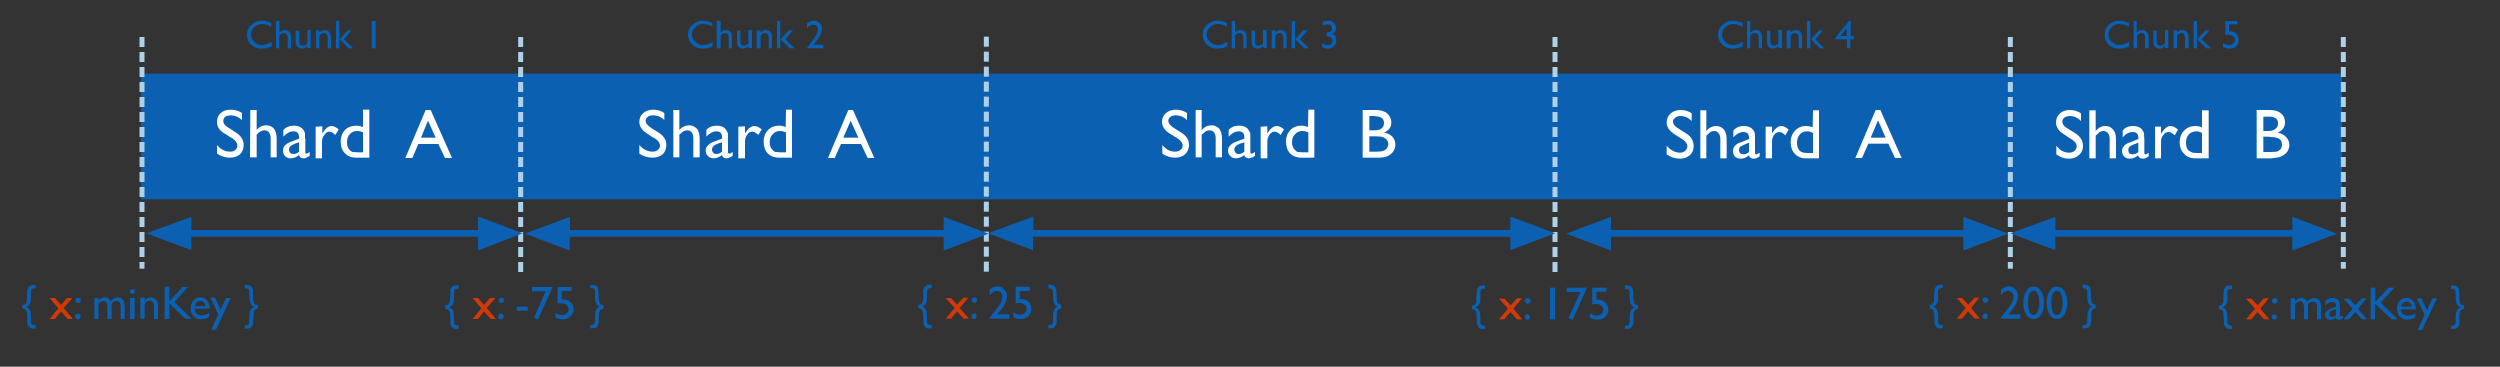 <svg xmlns="http://www.w3.org/2000/svg" height="110" width="750"><rect width="100%" height="100%" fill="#333333" stroke="none"/><path d="M42.3 22.1h660.3v37.7H42.3z" fill="#0c60b2"/><path d="M156.2 11.1v72" stroke="#afd1e8" stroke-width="1.5" stroke-dasharray="3,1.5" fill="none"/><g font-size="14" font-family="GillSans"><path d="M133.6 92.6v-1.1q.5 0 .9-.2.3-.3.4-.8l.2-1.7V87l.4-.8q.3-.4.7-.5l1-.1h.4v1h-.2q-.7 0-1 .3-.2.3-.2 1.2v1l-.1 1.5q-.1.5-.4.9-.3.4-1 .7.9.3 1.2 1 .3.6.3 2v1q0 .9.2 1.2.3.2 1 .2h.2v1.1h-.4l-1-.1-.7-.5q-.3-.4-.4-.9v-1.8q0-1.3-.2-1.7-.1-.5-.5-.8-.3-.2-.8-.2z" fill="#0c60b2"/><path d="M147 89.4h1.6l-2.6 3 2.8 3.3h-1.6l-2-2.3-1.8 2.3h-1.6l2.6-3.2-2.6-3.1h1.6l1.8 2.1 1.8-2.1z" fill="#d33907"/><path d="M150.3 94.1q.3 0 .6.3.2.2.2.6 0 .3-.2.5-.3.3-.6.3-.4 0-.6-.3-.3-.2-.3-.5 0-.4.3-.6.2-.3.6-.3zm0-4.8q.4 0 .7.2l.2.6-.2.6-.6.2q-.4 0-.6-.2l-.2-.6.2-.6q.2-.2.6-.2zM155 92h3.3v1.2H155V92zm4.6-5.9h6.2l-4.4 9.7-1.2-.5 3.5-7.9h-4.1v-1.3zm7.7 0h4.2v1.2h-3v2.5h.3q1.4 0 2.3.8 1 .8 1 2.1 0 1.4-1 2.2-.8.9-2.3.9-1.1 0-2.2-.6v-1.4q1 .7 2 .7.9 0 1.4-.5.6-.5.6-1.3 0-.7-.6-1.2t-1.6-.5h-1.1v-4.9zm9.7-.6h.5l1 .1q.4.1.7.5.3.4.3.9l.1 1.8q0 1.2.2 1.7 0 .5.4.8l.8.2v1.1q-.4 0-.8.3-.3.2-.4.7-.2.5-.2 1.7V97l-.4 1-.7.4-1 .1h-.4v-1h.2q.7 0 1-.3.2-.3.2-1.2v-1q0-1.4.3-2 .3-.7 1.1-1-.6-.3-.8-.6l-.5-1-.1-1.5v-1q0-1-.2-1.2-.3-.3-1-.3h-.2v-1z" fill="#0c60b2"/></g><path d="M295.9 11v72m170.6-71.9v72" stroke="#afd1e8" stroke-width="1.5" stroke-dasharray="3,1.5" fill="none"/><g font-size="14" font-family="GillSans"><path d="M275.5 92.5v-1q.5 0 .9-.3.3-.3.4-.7.2-.5.2-1.7v-2q.1-.4.5-.8.2-.3.6-.4.3-.2 1-.2h.4v1h-.2q-.7 0-1 .4-.2.2-.2 1.1v1l-.1 1.5q-.1.6-.4 1-.3.3-1 .6.9.3 1.2 1 .3.7.3 2v1q0 1 .2 1.2.3.3 1 .3h.2v1h-1.4q-.4-.2-.7-.6-.3-.4-.3-.8l-.1-1.9q0-1.2-.2-1.7-.1-.5-.5-.7-.3-.3-.8-.3z" fill="#0c60b2"/><path d="M289 89.3h1.5l-2.6 3.1 2.8 3.2h-1.6l-2-2.2-1.8 2.2h-1.6l2.7-3.2-2.7-3h1.6l1.8 2 1.8-2z" fill="#d33907"/><path d="M292.2 94q.3 0 .6.3l.2.6-.2.6-.6.2q-.4 0-.6-.2l-.2-.6.2-.6q.2-.2.6-.2zm0-4.8q.4 0 .7.3.2.2.2.5 0 .4-.2.6-.3.3-.6.3t-.6-.3q-.2-.2-.2-.6 0-.3.2-.5.2-.3.6-.3zm6.9 5.1h3.7v1.3h-6l.5-.8q1.4-1.6 2.2-2.8.8-1.1 1-1.7l.2-1.2q0-.8-.4-1.3-.5-.5-1.2-.5-.6 0-1.2.3l-1 1v-1.7q1.1-1 2.3-1 1.3 0 2 .9.9.8.9 2.1l-.2 1.2q-.2.7-.7 1.5-.5.9-1.8 2.4l-.3.3zm5.6-8.3h4.2v1.3h-3v2.4h.3q1.4 0 2.3.8.9.9.9 2.2 0 1.3-.9 2.2-.9.8-2.3.8-1.1 0-2.2-.5v-1.5q1 .7 2 .7.8 0 1.4-.5.6-.5.6-1.2 0-.8-.6-1.3-.7-.5-1.6-.5l-1.1.1v-5zm9.8-.6h.3q.7 0 1.1.2.4 0 .6.4.3.4.4.9l.1 1.9.1 1.7q.1.4.5.7.3.2.8.2v1.1q-.4 0-.8.3-.4.2-.5.7l-.1 1.7v1.9l-.5.8q-.2.4-.6.5l-1 .1h-.4v-1h.2q.7 0 1-.3.2-.3.2-1.1v-1q0-1.4.3-2 .3-.8 1-1.1l-.8-.6-.4-1-.1-1.5v-1q0-.9-.3-1.1-.2-.3-1-.3h-.1v-1z" fill="#0c60b2"/></g><g font-size="14" font-family="GillSans"><path d="M6.7 92.6v-1.1q.5 0 .9-.2.3-.3.4-.8l.1-1.7.1-1.9.4-.8q.3-.4.7-.5l1-.1h.4v1h-.2q-.8 0-1 .3-.2.3-.2 1.2v1l-.1 1.5-.4.9q-.3.4-1 .7.9.3 1.2 1 .3.6.3 2v1q0 .9.2 1.2.2.2 1 .2h.2v1.1h-.4l-1-.1-.7-.5q-.3-.4-.4-.9v-1.8q0-1.3-.2-1.7-.1-.5-.5-.8-.3-.2-.8-.2z" fill="#0c60b2"/><path d="M20.1 89.4h1.6l-2.6 3 2.8 3.3h-1.6l-2-2.3-1.8 2.3h-1.6l2.6-3.2-2.6-3.1h1.6l1.8 2.1 1.8-2.1z" fill="#d33907"/><path d="M23.4 94.1q.3 0 .6.3.2.2.2.6 0 .3-.2.5-.3.3-.6.3-.4 0-.6-.3-.3-.2-.3-.5 0-.4.3-.6.2-.3.6-.3zm0-4.8q.4 0 .7.2l.2.6-.2.6-.6.2q-.4 0-.6-.2-.3-.3-.3-.6t.3-.6q.2-.2.6-.2zm10.1 1.8v4.6h-1.3v-3.5q0-1-.3-1.5-.2-.4-1-.4l-.7.2-.7.6v4.6h-1.2v-6.3h1.2v.8q1-1 1.9-1 1.2 0 1.8 1.2 1-1.2 2.1-1.2 1 0 1.5.7.6.7.6 2v3.8h-1.2v-3.8q0-.7-.4-1.2-.3-.4-.9-.4-.8 0-1.4.8zm6.2-4.4q.3 0 .6.3.2.2.2.5t-.2.5l-.6.2-.5-.2q-.2-.2-.2-.5t.2-.5q.3-.3.5-.3zm-.6 2.7h1.3v6.3H39v-6.3zm4.3 0v.8q.8-1 1.9-1 .6 0 1 .4.6.3.9.8.2.5.2 1.7v3.6h-1.2V92q0-1-.3-1.4-.3-.4-1-.4-.9 0-1.5.9v4.5h-1.3v-6.3h1.3zm11.3-3.3h1.7l-4.1 4.5 5.2 5h-2L50.8 91v4.7h-1.4V86h1.4v4.4l4-4.4z" fill="#0c60b2"/><path d="M62.9 92.6h-4.5q0 1 .6 1.5t1.5.5q1.2 0 2.2-.8v1.3l-1 .5-1.4.2q-1 0-1.7-.5-.6-.4-1-1.1-.4-.7-.4-1.7 0-1.4.8-2.3.8-1 2.1-1t2 1q.8.8.8 2.3v.1zm-4.4-.7h3.1q0-.8-.4-1.2-.4-.4-1-.4-.8 0-1.2.4-.4.4-.5 1.2zm9.3-2.5h1.4l-4.4 9.5h-1.4l2.1-4.6-2.4-5h1.4l1.7 3.6 1.6-3.5zm5.6-3.9h.4l1 .1q.4.1.7.5.3.4.4.9v1.8q0 1.2.2 1.7.1.5.4.8.4.2.9.2v1.1q-.5 0-.8.3-.4.2-.5.7l-.1 1.7-.1 1.8-.4 1-.6.4-1.1.1h-.4v-1h.2q.8 0 1-.3.2-.3.2-1.2v-1q0-1.4.3-2 .3-.7 1.1-1l-.8-.6q-.3-.4-.4-1-.2-.6-.2-1.5v-1q0-1-.2-1.2-.2-.3-1-.3h-.2v-1z" fill="#0c60b2"/></g><g font-size="14" font-family="GillSans"><path d="M441.6 92.7v-1q.5 0 .8-.3l.5-.7V89l.2-2q0-.4.4-.8.2-.3.6-.4.4-.2 1-.2h.4v1h-.2q-.7 0-1 .4-.2.2-.2 1.1v2.5l-.5 1-.9.6q.8.3 1.1 1 .3.7.3 2v1q0 1 .3 1.2.2.3 1 .3h.1v1h-.4l-1-.1q-.4-.1-.6-.5l-.4-.8-.1-1.9-.1-1.7q-.2-.5-.5-.7-.4-.3-.8-.3z" fill="#0c60b2"/><path d="M455 89.5h1.6l-2.6 3.1 2.7 3.2h-1.6l-2-2.2-1.8 2.2h-1.6l2.7-3.2-2.7-3h1.6l1.9 2 1.8-2z" fill="#d33907"/><path d="M458.2 94.3q.4 0 .6.2l.2.6-.2.6q-.2.2-.6.2l-.6-.2-.2-.6.2-.6.6-.2zm.1-4.9q.4 0 .6.2.3.3.3.6 0 .4-.3.6-.2.3-.6.3-.3 0-.6-.3-.2-.2-.2-.6l.2-.6.6-.2zm6.8-3.1h1.4v9.5H465v-9.5zm4.9 0h6.1l-4.3 9.6-1.2-.5 3.5-7.8H470v-1.3zm7.7 0h4.2v1.2h-3v2.4h.3q1.4 0 2.3.8 1 .9 1 2.2 0 1.3-1 2.2-.9.8-2.3.8-1.1 0-2.2-.6V94q1 .7 2 .7.9 0 1.4-.5.6-.5.6-1.2 0-.8-.6-1.3t-1.6-.5l-1.1.1v-5zm9.8-.7h.4q.7 0 1 .2.4 0 .6.4.3.4.4.9l.1 1.9q0 1.2.2 1.7 0 .4.4.7.3.2.8.2v1.1q-.4 0-.8.3-.3.2-.5.7v1.7q0 1.4-.2 1.9 0 .5-.4.8-.2.4-.6.5l-1 .1h-.4v-1h.2q.7 0 1-.3.2-.3.2-1.1v-1q0-1.4.3-2 .3-.8 1.1-1.1-.6-.3-.8-.6-.3-.3-.5-1l-.1-1.5v-1q0-.9-.2-1.1-.3-.3-1-.3h-.2v-1z" fill="#0c60b2"/></g><g font-size="14" font-family="GillSans"><path d="M665.7 92.7v-1q.5 0 .8-.3l.5-.7V89l.2-2q0-.4.4-.8.2-.3.6-.5h1.4v1h-.2q-.7 0-1 .3-.2.2-.2 1.1v2.5l-.5 1-.9.6q.8.3 1.1 1 .3.7.3 2v1q0 1 .3 1.2.2.3 1 .3h.1v1h-.4l-1-.1q-.4-.1-.6-.5l-.4-.8-.1-1.9q0-1.2-.2-1.7 0-.5-.4-.7-.4-.3-.8-.3z" fill="#0c60b2"/><path d="M679 89.5h1.6l-2.5 3.1 2.7 3.2h-1.6l-2-2.2-1.8 2.2h-1.6l2.7-3.2-2.7-3h1.6l1.9 2 1.8-2z" fill="#d33907"/><path d="M682.3 94.3l.6.2.2.6-.2.6-.6.2-.6-.2-.2-.6.2-.6.6-.2zm.1-4.9q.4 0 .6.2.3.3.3.6 0 .4-.3.6-.2.3-.6.3-.3 0-.6-.3-.2-.2-.2-.6l.2-.6.6-.2zm10 1.8v4.6h-1.2v-3.5q0-1-.3-1.4-.3-.5-1-.5-.4 0-.7.2l-.7.6v4.6h-1.3v-6.3h1.3v.9q.9-1 1.8-1 1.2 0 1.9 1.1 1-1.1 2-1.1t1.6.7q.5.6.5 2v3.7h-1.2v-3.7q0-.8-.3-1.2-.3-.4-1-.4t-1.4.7zm9.6.8v2.7q0 .3.2.3l.7-.3v.7l-.7.4-.5.1q-.8 0-1-.6-.7.6-1.6.6-.7 0-1.1-.4-.5-.5-.5-1.1 0-.6.5-1 .4-.5 1.2-.8l1.6-.6v-.3q0-1.1-1.2-1.1-1 0-2 1v-1.3q.8-.9 2.1-.9 1 0 1.7.5l.3.5.2.6v1zm-1.2 2.6v-1.9l-.9.3-.9.5q-.2.3-.2.7 0 .4.2.6.3.3.7.3.6 0 1-.5zm7.6-5.1h1.6l-2.6 3.1 2.7 3.2h-1.5l-2-2.2-1.9 2.2h-1.6l2.7-3.2-2.7-3h1.6l1.9 2 1.8-2zm8.2-3.2h1.7l-4.1 4.5 5.1 5h-1.8l-5-4.7v4.7h-1.3v-9.5h1.4v4.3l4-4.3zm8.1 6.5h-4.4q0 .9.6 1.4.6.5 1.4.5 1.3 0 2.3-.7v1.2q-.6.4-1.1.5-.6.2-1.3.2-1 0-1.7-.4-.7-.5-1-1.2-.4-.7-.4-1.7 0-1.4.8-2.3.8-.9 2-.9 1.3 0 2 .9.8.8.8 2.3v.2zm-4.4-.8h3.2q0-.7-.5-1.1-.3-.4-1-.4t-1.1.4q-.4.4-.6 1.1zm9.4-2.5h1.4l-4.5 9.5h-1.3l2.1-4.5-2.4-5h1.4l1.7 3.6 1.6-3.6zm5.6-3.9h.4q.7 0 1 .2.4 0 .7.4.3.4.3.9l.1 1.9q0 1.2.2 1.7 0 .4.4.7l.8.2v1.1q-.4 0-.8.3-.3.2-.4.7-.2.5-.2 1.7v1.9q-.1.5-.4.8-.3.4-.7.5l-1 .1h-.4v-1h.2q.7 0 1-.3.2-.3.2-1.1v-1q0-1.4.3-2 .3-.8 1.1-1.1-.6-.3-.8-.6-.3-.3-.5-1l-.1-1.5v-1q0-.9-.2-1.1-.3-.3-1-.3h-.2v-1z" fill="#0c60b2"/></g><path d="M42.6 11.1v69.5" stroke="#afd1e8" stroke-width="1.5" stroke-dasharray="3,1.5" fill="none"/><g stroke="#0c60b2" stroke-width="2"><path d="M56.4 70h88" fill="none"/><path d="M56.4 66.5L46.8 70l9.6 3.6zm88 7.2L154 70l-9.6-3.6z" fill="#0c60b2"/></g><g stroke="#0c60b2" stroke-width="2"><path d="M170 70h114" fill="none"/><path d="M170 66.5l-9.7 3.6 9.6 3.6zm114.1 7.2l9.6-3.6-9.6-3.6z" fill="#0c60b2"/></g><g stroke="#0c60b2" stroke-width="2"><path d="M309 70h145" fill="none"/><path d="M309 66.4l-9.7 3.6 9.6 3.6zm145.1 7.2l9.6-3.6-9.6-3.6z" fill="#0c60b2"/></g><g stroke="#0c60b2" stroke-width="2"><path d="M482.3 70H590" fill="none"/><path d="M482.3 66.5l-9.6 3.6 9.6 3.6zM590 73.7l9.6-3.6-9.6-3.6z" fill="#0c60b2"/></g><path d="M703 11.1v69.5" stroke="#afd1e8" stroke-width="1.5" stroke-dasharray="3,1.5" fill="none"/><path d="M69.3 41.3l-1.5-1q-1.5-.8-2.1-1.7-.6-.9-.6-2 0-1.7 1.1-2.7 1.2-1 3-1 1.9 0 3.4 1V36q-1.6-1.4-3.3-1.4-1 0-1.7.4-.6.5-.6 1.2t.4 1.2q.5.6 1.6 1.2l1.5 1q2.6 1.5 2.6 4 0 1.6-1.1 2.7-1.2 1-3 1-2.1 0-3.9-1.2v-2.6q1.7 2 3.9 2 1 0 1.6-.5.6-.5.6-1.3 0-1.3-1.9-2.5zm5.8-8.3H77v6q1.2-1.4 2.9-1.4 1 0 1.7.5.7.4 1.1 1.3.4.8.4 2.4v5.4h-1.9v-5.8q0-1-.5-1.7-.5-.6-1.3-.6-.7 0-1.2.3l-1.2 1v6.8h-2V33zm16.5 8.6v4q0 .5.3.5.4 0 1-.5v1.2l-1 .5q-.3.2-.7.2-1.2 0-1.5-1-1.1 1-2.5 1-1 0-1.6-.7-.7-.6-.7-1.6t.6-1.6q.7-.7 1.9-1.1l2.4-.9v-.5q0-1.7-1.7-1.7-1.6 0-3 1.6v-2q1-1.3 3.1-1.3 1.5 0 2.5.8l.5.7q.3.4.3.8l.1 1.6zm-1.8 3.9v-2.8l-1.3.4q-1 .4-1.3.8-.4.4-.4 1 0 .5.3 1 .4.3 1 .3.9 0 1.7-.7zm6.9-7.6V40q1.4-2.2 2.8-2.2 1 0 2.2 1l-1 1.7q-1-1-1.8-1-1 0-1.6 1-.6.8-.6 2v5h-2V38h2zM109 33h1.8v14.3h-4q-2 0-3.3-1.3-1.3-1.3-1.3-3.6 0-2 1.4-3.4 1.3-1.3 3.3-1.3 1 0 2 .4V33zm0 12.7v-6q-1-.4-1.8-.4-1.4 0-2.2 1-.9.8-.9 2.4 0 1.4.8 2.2.4.5.9.7l1.7.1h1.4zM122 33h1.4l6.4 14.3h-2.1l-2-4.2h-6l-1.8 4.2h-2.1l6.1-14.4zm3 8.2l-2.4-5.1-2.1 5.1h4.4z" font-size="21" font-family="GillSans" fill="#0c60b2"/><path d="M69.3 41.3l-1.5-1q-1.5-.8-2.1-1.7-.6-.9-.6-2 0-1.7 1.1-2.7 1.2-1 3-1 1.9 0 3.4 1V36q-1.6-1.4-3.3-1.4-1 0-1.7.4-.6.5-.6 1.2t.4 1.2q.5.6 1.6 1.2l1.5 1q2.6 1.5 2.6 3.9 0 1.7-1.1 2.8-1.2 1-3 1-2.1 0-3.9-1.2v-2.6q1.7 2 3.9 2 1 0 1.6-.5.6-.5.6-1.3 0-1.3-1.9-2.5zm5.8-8.3H77v6q1.1-1.4 2.9-1.4 1 0 1.7.5.7.4 1 1.3.4.8.4 2.4v5.4h-1.8v-5.8q0-1-.5-1.7-.5-.6-1.4-.6-.6 0-1.1.3-.6.3-1.2 1v6.8h-2zm16.5 8.6v4q0 .5.3.5t1-.5v1.2l-1 .5q-.3.2-.8.2-1.2 0-1.4-1-1.2 1-2.5 1-1 0-1.7-.7-.6-.6-.6-1.6t.6-1.6q.7-.7 1.9-1.1l2.3-.9v-.5q0-1.7-1.7-1.7-1.5 0-3 1.6v-2q1.2-1.3 3.2-1.3 1.5 0 2.4.8l.6.7.3.8v1.6zm-1.9 3.8v-2.7l-1.2.4q-1 .4-1.4.8-.4.4-.4 1 0 .5.4 1 .4.3 1 .3.9 0 1.6-.7zm7-7.5V40q1.4-2.2 2.7-2.2 1 0 2.2 1l-1 1.7q-1-1-1.8-1-.9 0-1.5 1-.7.8-.7 2v5h-1.9V38zm12.2-5h1.9v14.4h-4q-2.1 0-3.3-1.3-1.3-1.3-1.3-3.6 0-2 1.3-3.4 1.3-1.3 3.4-1.3.9 0 2 .4zm0 12.8v-6q-.9-.4-1.8-.4-1.4 0-2.2 1-.8.8-.8 2.4 0 1.4.7 2.2.4.5 1 .7l1.7.1zM127.7 33h1.5l6.4 14.4h-2.1l-2-4.2h-6l-1.8 4.2h-2.1zm3 8.3l-2.3-5.1-2.1 5.1z" fill="#fff"/><path d="M196 41.3l-1.5-1q-1.4-.8-2-1.7-.7-.9-.7-2 0-1.7 1.2-2.7 1.2-1 3-1t3.3 1V36q-1.5-1.4-3.3-1.4-1 0-1.6.4-.7.5-.7 1.2t.5 1.2q.5.6 1.5 1.2l1.6 1q2.6 1.5 2.6 4 0 1.6-1.2 2.7-1.1 1-3 1-2 0-3.8-1.2v-2.6q1.6 2 3.8 2 1 0 1.6-.5.7-.5.7-1.3 0-1.3-2-2.5zm5.9-8.3h1.8v6q1.2-1.4 3-1.4.9 0 1.6.5.8.4 1.2 1.3.3.8.3 2.4v5.4H208v-5.8q0-1-.6-1.7-.5-.6-1.3-.6-.6 0-1.2.3l-1.2 1v6.8H202V33zm16.5 8.6v4q0 .5.3.5t1-.5v1.2l-1 .5-.8.2q-1.2 0-1.4-1-1.2 1-2.5 1-1 0-1.7-.7-.6-.6-.6-1.6t.6-1.6q.6-.7 1.8-1.1l2.4-.9v-.5q0-1.7-1.7-1.7-1.5 0-3 1.6v-2q1.1-1.3 3.2-1.3 1.5 0 2.4.8l.6.7.3.8v1.6zm-1.9 3.9v-2.8l-1.2.4q-1 .4-1.4.8-.4.4-.4 1 0 .5.4 1 .4.3 1 .3.9 0 1.6-.7zm6.9-7.6V40l.1-.1q1.4-2.2 2.7-2.2 1 0 2.2 1l-1 1.7q-1-1-1.8-1-.9 0-1.5 1-.7.8-.7 2v5h-1.9v-9.5h2zm12.3-4.9h1.9v14.3h-4q-2.1 0-3.4-1.3-1.2-1.3-1.2-3.6 0-2 1.3-3.4 1.3-1.3 3.4-1.3.9 0 2 .4V33zm0 12.7v-6q-.9-.4-1.8-.4-1.4 0-2.2 1-.8.8-.8 2.4 0 1.4.7 2.2.4.5 1 .7l1.7.1h1.4zm13-12.7h1.4l6.4 14.3h-2l-2-4.2h-6l-1.9 4.2h-2l6-14.4zm3 8.2l-2.3-5.1-2.2 5.1h4.5z" font-size="21" font-family="GillSans" fill="#0c60b2"/><path d="M196 41.3l-1.5-1q-1.4-.8-2-1.7-.7-.9-.7-2 0-1.7 1.2-2.7 1.2-1 3-1t3.3 1V36q-1.5-1.4-3.3-1.4-1 0-1.6.4-.7.5-.7 1.2t.5 1.2q.5.6 1.5 1.2l1.6 1q2.6 1.5 2.6 3.9 0 1.7-1.1 2.8-1.2 1-3 1-2.2 0-4-1.2v-2.6q1.7 2 4 2 .9 0 1.5-.5.7-.5.7-1.3 0-1.3-2-2.5zm6-8.3h1.8v6q1.2-1.4 3-1.4.9 0 1.6.5.8.4 1.1 1.3.4.8.4 2.4v5.4H208v-5.8q0-1-.5-1.7-.5-.6-1.3-.6-.6 0-1.2.3l-1.2 1v6.8H202zm16.4 8.6v4q0 .5.4.5.3 0 1-.5v1.2l-1 .5-.8.2q-1.2 0-1.4-1-1.2 1-2.6 1-1 0-1.6-.7-.7-.6-.7-1.6t.7-1.6q.6-.7 1.8-1.1l2.4-.9v-.5q0-1.7-1.7-1.7-1.5 0-3 1.6v-2q1.1-1.3 3.1-1.3 1.6 0 2.5.8l.5.7.4.8v1.6zm-1.8 3.8v-2.7l-1.3.4q-1 .4-1.3.8-.4.4-.4 1 0 .5.4 1 .3.3 1 .3.8 0 1.6-.7zm6.9-7.5V40q1.4-2.2 2.8-2.2 1 0 2.2 1l-1 1.7q-1-1-1.8-1-1 0-1.6 1-.6.8-.6 2v5h-2V38zm12.3-5h1.8v14.4h-4q-2 0-3.3-1.3-1.2-1.3-1.2-3.6 0-2 1.3-3.4 1.3-1.3 3.3-1.3 1 0 2 .4zm0 12.8v-6q-1-.4-1.8-.4-1.4 0-2.2 1-.9.8-.9 2.4 0 1.4.8 2.2.4.5.9.7l1.7.1zM254.5 33h1.4l6.4 14.4h-2l-2-4.2h-6l-1.9 4.2h-2zm3 8.3l-2.3-5.1-2.2 5.1z" fill="#fff"/><path d="M352.9 41.3l-1.6-1q-1.4-.8-2-1.7-.7-.9-.7-2 0-1.7 1.2-2.7 1.2-1 3-1t3.3 1V36q-1.5-1.4-3.3-1.4-1 0-1.6.4-.7.5-.7 1.2t.5 1.2q.5.6 1.5 1.2l1.6 1q2.6 1.5 2.6 4 0 1.6-1.2 2.7-1.1 1-3 1-2 0-3.8-1.2v-2.6q1.6 2 3.8 2 1 0 1.6-.5.7-.5.7-1.3 0-1.3-2-2.5zm5.8-8.3h1.8v6q1.2-1.4 3-1.4.9 0 1.6.5.8.4 1.1 1.3.4.8.4 2.4v5.4h-1.8v-5.8q0-1-.6-1.7-.5-.6-1.3-.6-.6 0-1.2.3l-1.2 1v6.8h-1.8V33zm16.4 8.6v4q0 .5.4.5.3 0 1-.5v1.2l-1 .5-.8.2q-1.2 0-1.4-1-1.2 1-2.5 1-1 0-1.7-.7-.6-.6-.6-1.6t.6-1.6q.6-.7 1.8-1.1l2.4-.9v-.5q0-1.7-1.7-1.7-1.5 0-3 1.6v-2q1.1-1.3 3.2-1.3 1.5 0 2.4.8l.6.7.3.8v1.6zm-1.8 3.9v-2.8l-1.2.4q-1 .4-1.4.8-.4.4-.4 1 0 .5.4 1 .4.3 1 .3.9 0 1.6-.7zm6.9-7.6V40l.1-.1q1.4-2.2 2.7-2.2 1 0 2.2 1l-1 1.7q-1-1-1.8-1-.9 0-1.5 1-.7.8-.7 2v5h-1.9v-9.5h1.9zm12.3-4.9h1.9v14.3h-4q-2.1 0-3.4-1.3-1.2-1.3-1.2-3.6 0-2 1.3-3.4 1.3-1.3 3.3-1.3 1 0 2.1.4V33zm0 12.7v-6q-.9-.4-1.8-.4-1.4 0-2.2 1-.8.8-.8 2.4 0 1.4.7 2.2.4.5 1 .7l1.7.1h1.4zm15.3 1.6H403V33h3.7q1.8 0 2.8.5 1 .4 1.5 1.3.6.8.6 2 0 2-2.2 3 1.5.2 2.5 1.2.9 1 .9 2.4 0 1.1-.6 2-.5.8-1.6 1.4-1.1.5-2.8.5zm-1-12.5H405v4.3h1.4q1.6 0 2.3-.6.7-.6.7-1.6 0-2-2.6-2zm.2 6.1h-2v4.6h2q1.7 0 2.3-.3.6-.2 1-.8.4-.5.4-1.2 0-.6-.4-1.2-.4-.5-1.1-.8-.7-.3-2.2-.3z" font-size="21" font-family="GillSans" fill="#0c60b2"/><path d="M352.9 41.3l-1.6-1q-1.4-.8-2-1.7-.7-.9-.7-2 0-1.7 1.2-2.7 1.2-1 3-1t3.3 1V36q-1.5-1.4-3.3-1.4-1 0-1.6.4-.7.5-.7 1.2t.5 1.2q.5.6 1.5 1.2l1.6 1q2.6 1.5 2.6 3.9 0 1.7-1.2 2.8-1.1 1-3 1-2 0-3.8-1.2v-2.6q1.6 2 3.8 2 1 0 1.6-.5.7-.5.7-1.3 0-1.3-2-2.5zm5.8-8.3h1.8v6q1.2-1.4 3-1.4.9 0 1.6.5.8.4 1.1 1.3.4.8.4 2.4v5.4h-1.9v-5.8q0-1-.5-1.7-.5-.6-1.3-.6-.6 0-1.2.3l-1.2 1v6.8h-1.8zm16.4 8.6v4q0 .5.4.5.3 0 1-.5v1.2l-1 .5-.8.2q-1.2 0-1.4-1-1.2 1-2.6 1-1 0-1.6-.7-.7-.6-.7-1.6t.7-1.6q.6-.7 1.8-1.1l2.4-.9v-.5q0-1.7-1.7-1.7-1.5 0-3 1.6v-2q1.1-1.3 3.1-1.3 1.6 0 2.5.8l.5.7.4.8v1.6zm-1.8 3.8v-2.7l-1.3.4q-1 .4-1.3.8-.4.4-.4 1 0 .5.4 1 .3.3 1 .3.8 0 1.6-.7zm6.9-7.5V40q1.4-2.2 2.8-2.2 1 0 2.2 1l-1 1.7q-1-1-1.8-1-1 0-1.6 1-.6.8-.6 2v5h-2V38zm12.3-5h1.8v14.4h-4q-2 0-3.3-1.3-1.2-1.3-1.2-3.6 0-2 1.3-3.4 1.3-1.3 3.3-1.3 1 0 2 .4zm0 12.8v-6q-1-.4-1.8-.4-1.4 0-2.2 1-.9.8-.9 2.4 0 1.4.8 2.2.4.5.9.7l1.7.1zm21.1 1.6h-4.8V33h3.7q1.8 0 2.8.5 1 .4 1.5 1.3.6.8.6 2 0 2-2.2 3 1.5.2 2.5 1.2.9 1 .9 2.4 0 1.1-.6 2-.5.8-1.6 1.4-1.1.5-2.8.5zm-1-12.5h-1.8v4.3h1.4q1.6 0 2.3-.6.7-.6.7-1.6 0-2-2.6-2zm.2 6.1h-2v4.6h2q1.7 0 2.3-.3.6-.2 1-.8.4-.5.4-1.2 0-.6-.4-1.2-.4-.5-1.1-.8-.7-.3-2.2-.3z" fill="#fff"/><path d="M504.3 41.5l-1.6-1q-1.4-.9-2-1.7-.7-1-.7-2 0-1.7 1.2-2.8 1.2-1 3-1 1.9 0 3.3 1v2.3q-1.5-1.5-3.3-1.5-1 0-1.6.5-.7.4-.7 1.2 0 .6.5 1.2.5.5 1.5 1.1l1.6 1q2.6 1.5 2.6 4 0 1.7-1.1 2.7-1.2 1.1-3 1.1-2.2 0-4-1.3v-2.6q1.8 2.1 4 2.1.9 0 1.5-.5.7-.6.7-1.4 0-1.3-1.9-2.4zm5.7-8.4h2v6.2q1.1-1.5 2.9-1.5.9 0 1.7.5.7.5 1 1.3.4.8.4 2.5v5.4h-1.8v-5.9q0-1-.5-1.6-.6-.7-1.4-.7-.6 0-1.1.3-.6.4-1.2 1.1v6.8h-2V33zm16.6 8.7v4q0 .5.3.5t1-.5v1.1l-1 .6-.8.1q-1.2 0-1.4-1-1.2 1-2.5 1-1 0-1.7-.6-.6-.7-.6-1.7 0-.9.6-1.6.7-.7 1.8-1l2.4-1v-.4q0-1.7-1.7-1.7-1.5 0-3 1.6v-2q1.1-1.4 3.2-1.4 1.5 0 2.4.8l.6.7.3.9v1.6zm-1.9 3.8v-2.8l-1.2.5-1.4.7q-.4.4-.4 1t.4 1q.4.3 1 .3.9 0 1.6-.7zm6.9-7.6v2.2l.1-.2q1.4-2.2 2.7-2.2 1 0 2.2 1.1l-1 1.6q-1-.9-1.8-.9-.9 0-1.5.9-.7.8-.7 2v5h-1.9V38h2zm12.4-4.9h1.8v14.4h-4q-2 0-3.3-1.4-1.3-1.3-1.3-3.5 0-2 1.3-3.4t3.4-1.4q.9 0 2 .4v-5zm0 12.8v-6q-1-.5-1.9-.5-1.3 0-2.2 1-.8.9-.8 2.4t.7 2.3q.4.4 1 .6.4.2 1.7.2h1.4zM556.9 33h1.4l6.4 14.5h-2l-2-4.3h-6l-1.9 4.3h-2l6-14.4zm3 8.4l-2.3-5.2-2.2 5.2h4.5z" font-size="21" font-family="GillSans" fill="#0c60b2"/><path d="M504.3 41.5l-1.6-1q-1.4-.9-2-1.7-.7-1-.7-2 0-1.7 1.2-2.8 1.2-1 3-1 1.9 0 3.3 1v2.3q-1.5-1.5-3.3-1.5-1 0-1.6.5-.7.4-.7 1.2 0 .6.5 1.2.5.5 1.5 1.1l1.6 1q2.6 1.5 2.6 4 0 1.7-1.1 2.7-1.2 1.1-3 1.1-2.2 0-4-1.3v-2.6q1.8 2.1 4 2.1.9 0 1.5-.5.7-.6.7-1.4 0-1.3-1.9-2.4zm5.8-8.4h1.8v6.2q1.2-1.5 3-1.5.9 0 1.6.5.8.5 1.1 1.3.4.8.4 2.5v5.4h-1.9v-5.9q0-1-.5-1.6-.5-.7-1.3-.7-.6 0-1.2.3l-1.2 1.1v6.8h-1.8zm16.4 8.7v4q0 .5.4.5.3 0 1-.5v1.1l-1 .6-.8.1q-1.2 0-1.4-1-1.2 1-2.5 1-1 0-1.7-.6-.6-.7-.6-1.7 0-.9.6-1.6.6-.7 1.8-1l2.4-1v-.4q0-1.7-1.7-1.7-1.5 0-3 1.6v-2q1.1-1.4 3.2-1.4 1.5 0 2.4.8l.6.7.3.9v1.6zm-1.8 3.8v-2.8l-1.2.5-1.4.7q-.4.4-.4 1t.4 1q.4.3 1 .3.8 0 1.6-.7zm6.9-7.6v2.2-.2q1.4-2.2 2.8-2.2 1 0 2.2 1.1l-1 1.7q-1-1-1.8-1-.9 0-1.6.9-.6.8-.6 2v5h-1.9V38zm12.3-4.9h1.8v14.4h-4q-2 0-3.3-1.4-1.2-1.3-1.2-3.5 0-2 1.3-3.4t3.3-1.4q1 0 2 .4zm0 12.8v-6q-.9-.5-1.8-.5-1.4 0-2.2 1-.8.9-.8 2.4t.7 2.3q.4.4.9.6.5.2 1.7.2zM562.7 33h1.4l6.4 14.4h-2l-2-4.3h-6l-1.9 4.3h-2zm3 8.3l-2.3-5.2-2.2 5.2z" fill="#fff"/><path d="M603.1 11.1v69.5" stroke="#afd1e8" stroke-width="1.5" stroke-dasharray="3,1.5" fill="none"/><path d="M621 41.5l-1.5-1q-1.5-.9-2-1.7-.7-1-.7-2 0-1.7 1.2-2.8 1.1-1 3-1 1.8 0 3.3 1v2.3q-1.5-1.5-3.3-1.5-1 0-1.7.5-.6.4-.6 1.2 0 .6.5 1.2.4.5 1.5 1.1l1.6 1q2.6 1.5 2.6 4 0 1.7-1.2 2.7-1.1 1.1-3 1.1-2.1 0-3.8-1.3v-2.6q1.6 2.1 3.8 2.1 1 0 1.6-.5.7-.6.7-1.4 0-1.3-2-2.4zm5.9-8.4h1.8v6.2q1.2-1.5 3-1.5.9 0 1.6.5.8.5 1.1 1.3.4.8.4 2.5v5.4h-1.9v-5.9q0-1-.5-1.6-.5-.7-1.3-.7-.6 0-1.2.3l-1.2 1.1v6.8H627V33zm16.4 8.7v4q0 .5.4.5.3 0 1-.5v1.1l-1 .6-.8.1q-1.2 0-1.4-1-1.2 1-2.6 1-1 0-1.6-.6-.7-.7-.7-1.7 0-.9.7-1.6.6-.7 1.8-1l2.4-1v-.4q0-1.7-1.7-1.7-1.5 0-3 1.6v-2q1.1-1.4 3.1-1.4 1.6 0 2.5.8l.5.7.4.9v1.6zm-1.8 3.8v-2.8l-1.3.5q-1 .4-1.3.7-.4.4-.4 1t.4 1q.3.3 1 .3.8 0 1.6-.7zm6.9-7.6v2.2-.2q1.4-2.2 2.8-2.2 1 0 2.2 1.1l-1 1.6q-1-.9-1.8-.9-.9 0-1.6.9-.6.8-.6 2v5h-1.9V38h1.9zm12.3-4.9h1.9v14.4h-4q-2.1 0-3.4-1.4-1.2-1.3-1.2-3.5 0-2 1.3-3.4t3.3-1.4q1 0 2 .4v-5zm0 12.8v-6q-.9-.5-1.8-.5-1.4 0-2.2 1-.8.9-.8 2.4t.7 2.3q.4.4.9.6.5.2 1.7.2h1.5zm15.3 1.6h-4.8V33h3.7q1.8 0 2.8.5 1 .5 1.5 1.3.5.9.5 2 0 2-2.2 3 1.6.3 2.5 1.3 1 1 1 2.4 0 1-.6 2-.6.8-1.7 1.3-1 .6-2.7.6zM675 35h-1.8v4.3h1.4q1.6 0 2.3-.7.7-.6.7-1.6 0-2-2.6-2zm.1 6h-1.9v4.6h2q1.7 0 2.3-.2.6-.3 1-.8.3-.6.3-1.2 0-.7-.3-1.2-.4-.6-1.1-.8-.7-.3-2.3-.3z" font-size="21" font-family="GillSans" fill="#0c60b2"/><path d="M621 41.5l-1.5-1q-1.5-.9-2-1.7-.7-1-.7-2 0-1.7 1.2-2.8 1.1-1 3-1 1.8 0 3.3 1v2.3q-1.5-1.5-3.3-1.5-1 0-1.7.5-.6.4-.6 1.2 0 .6.5 1.2.4.5 1.5 1.1l1.6 1q2.6 1.5 2.6 4 0 1.7-1.2 2.7-1.1 1.1-3 1.1-2.1 0-3.8-1.3v-2.6q1.6 2.1 3.8 2.1 1 0 1.6-.5.7-.6.7-1.4 0-1.3-2-2.4zm5.8-8.4h1.9v6.2q1.2-1.5 2.9-1.5 1 0 1.7.5t1.1 1.3q.4.8.4 2.5v5.4h-1.9v-5.9q0-1-.5-1.6-.5-.7-1.3-.7-.7 0-1.2.3l-1.2 1.1v6.8h-1.9zm16.5 8.7v4q0 .5.3.5.4 0 1-.5v1.1l-1 .6-.7.1q-1.2 0-1.5-1-1.1 1-2.5 1-1 0-1.6-.6-.7-.7-.7-1.7 0-.9.7-1.6.6-.7 1.8-1l2.4-1v-.4q0-1.7-1.7-1.7-1.6 0-3 1.6v-2q1-1.4 3.1-1.4 1.5 0 2.5.8l.5.7q.3.4.3.9l.1 1.6zm-1.8 3.8v-2.8l-1.3.5q-1 .4-1.3.7-.4.4-.4 1t.3 1q.4.3 1 .3 1 0 1.7-.7zm6.8-7.6v2.2l.1-.2q1.4-2.2 2.7-2.2 1.1 0 2.3 1.1l-1 1.7q-1-1-1.8-1-1 0-1.6.9-.7.8-.7 2v5h-1.8V38zm12.3-4.9h2v14.4h-4q-2.2 0-3.4-1.4-1.3-1.3-1.3-3.5 0-2 1.3-3.4 1.4-1.4 3.4-1.4 1 0 2 .4zm0 12.8v-6q-.8-.5-1.7-.5-1.4 0-2.3 1-.8.9-.8 2.4t.7 2.3l1 .6q.4.2 1.7.2zm21.2 1.6H677V33h3.7q1.8 0 2.8.5 1 .5 1.5 1.3.5.9.5 2 0 2-2.2 3 1.6.3 2.5 1.3 1 1 1 2.4 0 1-.6 2-.6.8-1.6 1.3-1.1.6-2.8.6zm-1-12.5H679v4.3h1.4q1.6 0 2.3-.7.7-.6.7-1.6 0-2-2.6-2zm.1 6H679v4.6h2q1.7 0 2.3-.2.6-.3 1-.8.3-.6.3-1.2 0-.7-.3-1.2-.4-.6-1.1-.8-.7-.3-2.3-.3z" fill="#fff"/><g stroke="#0c60b2" stroke-width="2"><path d="M615.6 70h73.1" fill="none"/><path d="M615.6 66.5L606 70l9.6 3.6zm73.1 7.2l9.6-3.6-9.6-3.6z" fill="#0c60b2"/></g><g font-size="14" font-family="GillSans"><path d="M578.9 92.5v-1q.5 0 .8-.3l.5-.7v-1.7l.2-2q0-.4.4-.8.2-.3.6-.4.4-.2 1-.2h.4v1h-.2q-.7 0-1 .4-.2.2-.2 1.1v2.5l-.5 1-.9.6q.8.3 1.1 1 .3.7.3 2v1q0 1 .3 1.2.2.3 1 .3h.1v1h-1.4q-.4-.2-.6-.6l-.4-.8-.1-1.9q0-1.2-.2-1.7 0-.5-.4-.7-.4-.3-.8-.3z" fill="#0c60b2"/><path d="M592.3 89.3h1.5l-2.5 3.1 2.7 3.2h-1.6l-2-2.2-1.8 2.2H587l2.7-3.2-2.7-3h1.6l1.9 2 1.8-2z" fill="#d33907"/><path d="M595.5 94q.4 0 .6.3l.2.6-.2.6q-.2.2-.6.2l-.6-.2-.2-.6.2-.6.6-.2zm.1-4.8q.4 0 .6.3.3.2.3.5 0 .4-.3.6-.2.3-.6.3-.3 0-.6-.3-.2-.2-.2-.6 0-.3.2-.5.3-.3.6-.3zm6.9 5.1h3.6v1.3h-6l.5-.8q1.4-1.6 2.2-2.8.8-1.1 1-1.7.3-.6.3-1.2 0-.8-.5-1.3t-1.2-.5q-.6 0-1.1.3-.6.4-1 1v-1.7q1-1 2.3-1 1.2 0 2 .9.8.8.8 2.1l-.2 1.2q-.2.7-.7 1.5-.5.9-1.7 2.4l-.3.3zm7.6-8.3q1.4 0 2.2 1.3.9 1.4.9 3.5 0 2.2-.9 3.6-.8 1.3-2.2 1.3-1.4 0-2.2-1.3-.9-1.4-.9-3.6 0-2.1.9-3.5T610 86zm0 1.2q-.8 0-1.3 1-.4 1-.4 2.6 0 1.7.4 2.7.5 1 1.3 1t1.2-1q.5-1 .5-2.6 0-1.7-.5-2.7-.4-1-1.1-1zm7-1.2q1.4 0 2.2 1.3.9 1.4.9 3.5 0 2.2-.9 3.6-.8 1.3-2.2 1.3-1.4 0-2.2-1.3-.9-1.4-.9-3.6 0-2.1.9-3.5T617 86zm0 1.2q-.8 0-1.3 1-.4 1-.4 2.6 0 1.7.4 2.7.5 1 1.3 1t1.2-1q.5-1 .5-2.6 0-1.7-.5-2.7-.4-1-1.1-1zm7.7-1.8h.4q.7 0 1 .2.4 0 .6.4.3.4.4.9l.1 1.9q0 1.2.2 1.7 0 .4.4.7.3.2.8.2v1.1q-.4 0-.8.3-.3.2-.5.7v1.7q0 1.4-.2 1.9 0 .5-.4.8-.2.4-.6.5l-1 .1h-.4v-1h.2q.7 0 1-.3.2-.3.2-1.1v-1q0-1.4.3-2 .3-.8 1.1-1.1l-.9-.6-.4-1-.1-1.5v-1q0-.9-.3-1.1-.2-.3-.9-.3h-.2v-1z" fill="#0c60b2"/></g><path d="M81.5 12.6v1.3q-1.3.7-3 .7-1.4 0-2.3-.6-1-.5-1.6-1.5-.5-1-.5-2 0-1.9 1.3-3 1.2-1.3 3.1-1.3 1.3 0 2.9.7V8q-1.5-.8-2.8-.8-1.4 0-2.4 1-.9.8-.9 2.1 0 1.4 1 2.2.8 1 2.3 1 1.4 0 2.9-1zm1.2-6.3h1.1v3.5q.7-.8 1.7-.8.5 0 1 .3.4.2.6.7.2.5.2 1.4v3.1h-1v-3.3q0-.6-.4-1-.3-.3-.7-.3l-.7.1-.7.6v3.9h-1V6.3zm9.5 8.2v-.7q-.3.4-.8.6l-.8.2q-.6 0-1-.3-.4-.2-.6-.6-.3-.5-.3-1.5v-3h1.1v3q0 .8.2 1.2.3.3.9.3.8 0 1.3-.7V9h1v5.4h-1zm3.6-5.4v.7q.7-.8 1.7-.8.5 0 .9.3.4.2.6.7.3.4.3 1.4v3.1h-1v-3q0-.9-.3-1.2-.3-.4-.9-.4-.7 0-1.3.8v3.8h-1V9.1h1zm8.5 0h1.2l-2.3 2.7 2.8 2.7h-1.4l-2.7-2.7 2.4-2.7zm-3.5-2.8h1v8.2h-1V6.3zm10.7 0h1.2v8.2h-1.2V6.3zm102.3 6.3v1.3q-1.3.7-3 .7-1.3 0-2.3-.6-1-.5-1.5-1.5-.6-1-.6-2 0-1.9 1.3-3 1.3-1.3 3.2-1.3 1.2 0 2.8.7V8q-1.4-.8-2.8-.8t-2.3 1q-1 .8-1 2.1 0 1.4 1 2.2.9 1 2.3 1 1.5 0 3-1zm1.2-6.3h1.2v3.5q.6-.8 1.6-.8.6 0 1 .3.4.2.6.7.2.5.2 1.4v3.1h-1v-3.3q0-.6-.3-1-.3-.3-.8-.3l-.7.1-.6.6v3.9H215V6.3zm9.5 8.2v-.7q-.3.4-.7.6l-.9.2q-.5 0-1-.3-.4-.2-.6-.6-.2-.5-.2-1.5v-3h1v3q0 .8.3 1.2.2.3.9.3t1.2-.7V9h1.1v5.4h-1zm3.7-5.4v.7q.7-.8 1.6-.8.5 0 1 .3.4.2.6.7.2.4.2 1.4v3.1h-1v-3q0-.9-.3-1.2-.2-.4-.8-.4-.8 0-1.3.8v3.8H227V9.1h1zm8.4 0h1.3l-2.3 2.7 2.8 2.7h-1.5l-2.7-2.7 2.4-2.7zm-3.5-2.8h1v8.2h-1V6.3zm10.9 7.1h3v1.1h-5l.5-.7 1.8-2.4.9-1.5.2-1q0-.7-.4-1.1-.4-.4-1-.4-.5 0-1 .3-.5.2-.9.8V7q1-.8 2-.8t1.8.7q.7.7.7 1.8l-.2 1-.6 1.4-1.5 2-.3.3zm124.2-.8v1.3q-1.3.7-3 .7-1.4 0-2.3-.6-1-.5-1.5-1.5-.6-1-.6-2 0-1.9 1.3-3 1.3-1.3 3.1-1.3 1.3 0 2.9.7V8q-1.4-.8-2.8-.8t-2.3 1q-1 .8-1 2.1 0 1.4 1 2.2.9 1 2.3 1 1.5 0 2.9-1zm1.3-6.3h1v3.5q.7-.8 1.7-.8.5 0 1 .3.4.2.6.7.2.5.2 1.4v3.1h-1v-3.3q0-.6-.4-1-.2-.3-.7-.3l-.7.1-.7.6v3.9h-1V6.3zm9.5 8.2v-.7q-.4.4-.9.6l-.8.2q-.5 0-1-.3-.4-.2-.6-.6-.2-.5-.2-1.5v-3h1v3q0 .8.3 1.2.2.3.8.3.8 0 1.3-.7V9h1.1v5.4h-1zm3.6-5.4v.7q.7-.8 1.6-.8.5 0 1 .3.4.2.6.7.2.4.2 1.4v3.1h-1v-3q0-.9-.3-1.2-.3-.4-.9-.4-.7 0-1.2.8v3.8h-1.1V9.1h1zm8.4 0h1.3l-2.3 2.7 2.7 2.7h-1.4l-2.7-2.7L391 9zm-3.5-2.8h1v8.2h-1V6.3zM398 9.7q.8 0 1.2-.3.4-.3.4-.9 0-.5-.4-.9-.3-.3-1-.3-.6 0-1.4.4V6.6q.7-.4 1.6-.4 1.1 0 1.7.6.7.6.7 1.6 0 .6-.2 1-.3.5-.9.8l.8.4.3.7.1.8q0 1-.7 1.8-.7.7-1.8.7-1 0-1.8-.5V13q1 .5 1.8.5.6 0 1-.3.3-.4.3-1 0-.4-.3-.8l-.4-.3-.9-.2h-.1v-1zm124.8 2.9v1.3q-1.3.7-3 .7-1.3 0-2.3-.6-1-.5-1.5-1.5-.6-1-.6-2 0-1.9 1.3-3 1.3-1.3 3.1-1.3 1.3 0 3 .7V8q-1.5-.8-2.9-.8t-2.3 1q-1 .8-1 2.1 0 1.4 1 2.2.9 1 2.3 1 1.5 0 2.9-1zm1.2-6.3h1.1v3.5q.7-.8 1.7-.8.5 0 1 .3.4.2.6.7.2.5.2 1.4v3.1h-1v-3.3q0-.6-.3-1-.3-.3-.8-.3l-.7.1-.7.6v3.9h-1V6.3zm9.5 8.2v-.7q-.3.4-.7.6l-1 .2q-.4 0-.9-.3-.4-.2-.6-.6-.2-.5-.2-1.5v-3h1v3q0 .8.3 1.2.2.3.8.3.8 0 1.3-.7V9h1.1v5.4h-1zm3.7-5.4v.7q.7-.8 1.6-.8.5 0 1 .3.4.2.6.7.2.4.2 1.4v3.1h-1v-3q0-.9-.3-1.2-.3-.4-.8-.4-.8 0-1.3.8v3.8H536V9.1h1zm8.4 0h1.3l-2.3 2.7 2.7 2.7H546l-2.7-2.7 2.4-2.7zm-3.5-2.8h1v8.2h-1V6.3zm12.6-.1h.5v4.6h.9v1h-1v2.7h-1v-2.7h-3.5v-.5l4.1-5zm-.7 4.6V8.4l-1.9 2.4h2zm84.7 1.8v1.3q-1.2.7-3 .7-1.3 0-2.3-.6-1-.5-1.5-1.5t-.5-2q0-1.9 1.2-3 1.3-1.3 3.2-1.3 1.3 0 2.9.7V8q-1.5-.8-2.9-.8t-2.3 1q-1 .8-1 2.1 0 1.4 1 2.2 1 1 2.3 1 1.5 0 3-1zm1.3-6.3h1v3.5q.8-.8 1.7-.8.6 0 1 .3.4.2.6.7.3.5.3 1.4v3.1h-1.1v-3.3q0-.6-.3-1-.3-.3-.8-.3l-.6.1-.7.6v3.9h-1V6.3zm9.5 8.2v-.7l-.8.6q-.4.2-.9.2t-1-.3l-.6-.6q-.2-.5-.2-1.5v-3h1v3q0 .8.3 1.2.3.3.9.3.7 0 1.3-.7V9h1v5.4h-1zm3.6-5.4v.7q.7-.8 1.6-.8.5 0 1 .3.4.2.6.7.3.4.3 1.4v3.1h-1.1v-3q0-.9-.3-1.2-.2-.4-.8-.4-.8 0-1.3.8v3.8h-1V9.1h1zm8.5 0h1.2l-2.3 2.7 2.8 2.7h-1.4l-2.7-2.7 2.4-2.7zM658 6.3h1.1v8.2h-1V6.3zm9.6 0h3.6v1h-2.5v2.1h.2q1.2 0 2 .7.7.8.7 1.9 0 1.1-.7 1.9-.8.7-2 .7-1 0-2-.5v-1.2q1 .6 1.8.6t1.2-.5q.6-.4.6-1 0-.7-.6-1.1-.5-.4-1.4-.4h-.9V6.4z" font-size="12" font-family="GillSans" fill="#0a60b2"/></svg>